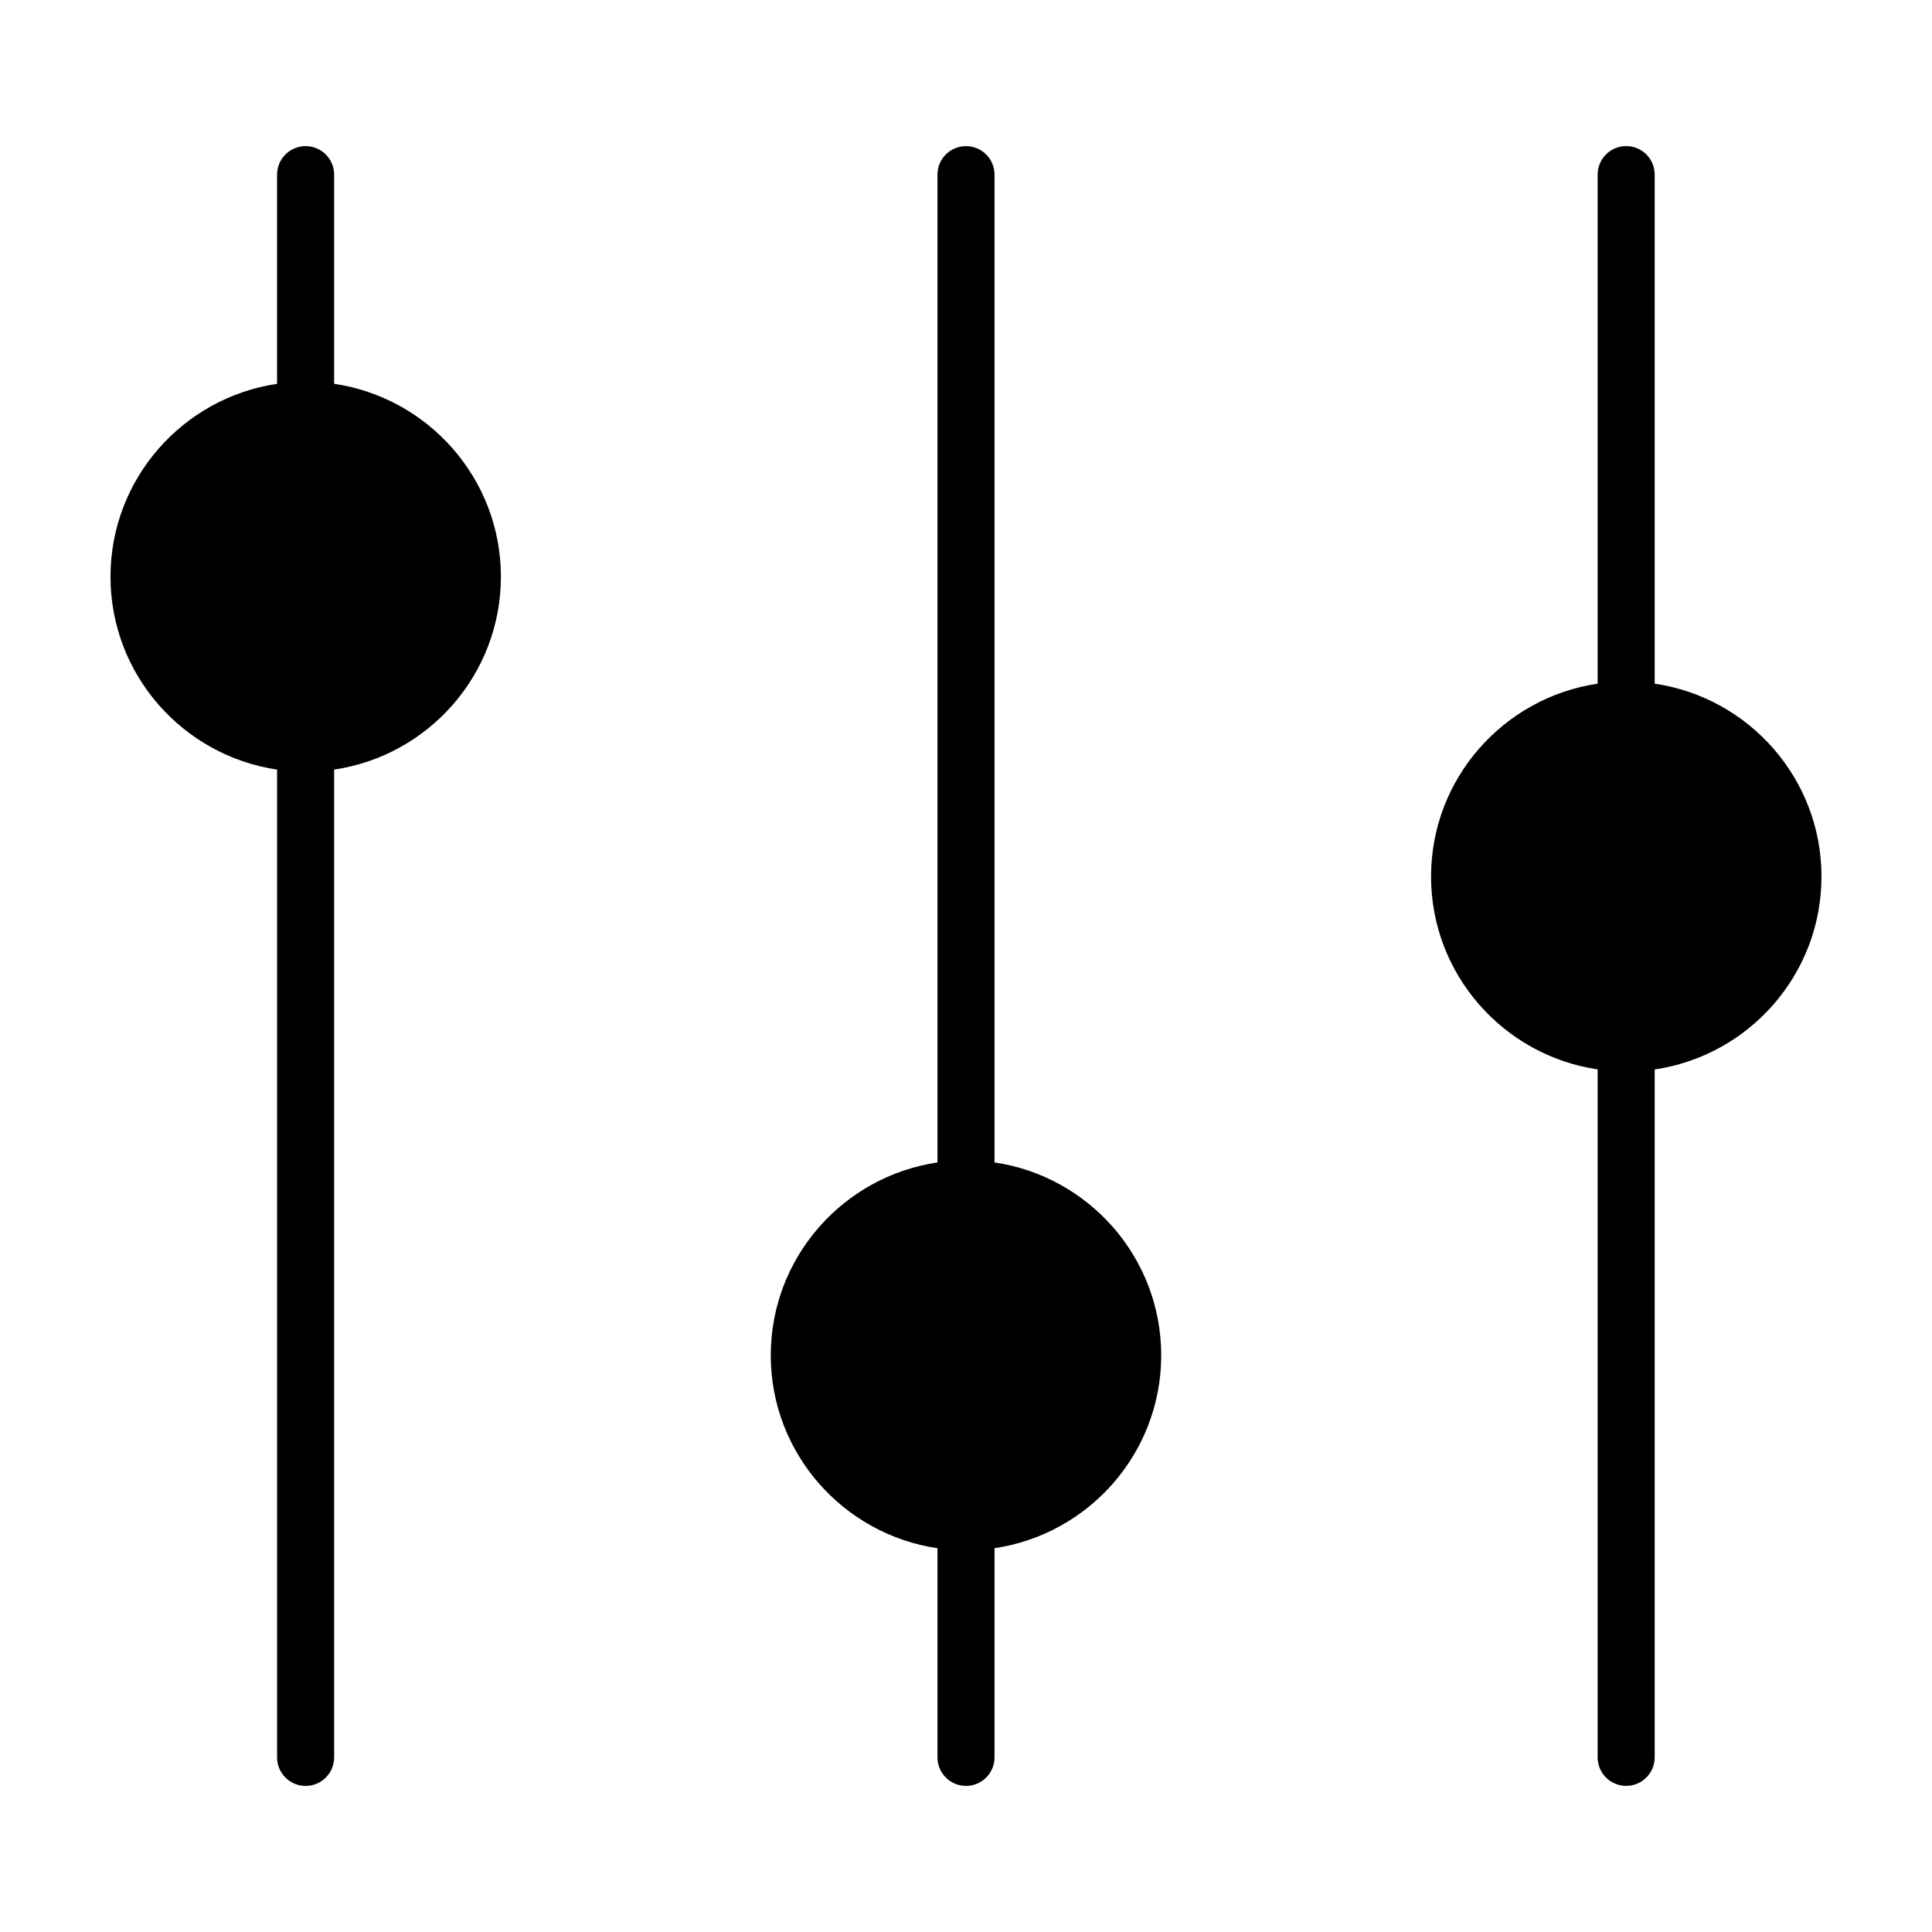 <?xml version="1.0" encoding="UTF-8"?>
<!-- Uploaded to: ICON Repo, www.svgrepo.com, Generator: ICON Repo Mixer Tools -->
<svg fill="#000000" width="800px" height="800px" version="1.1" viewBox="144 144 512 512" xmlns="http://www.w3.org/2000/svg">
 <g>
  <path d="m400 617.28c4.176 0 7.559-3.379 7.559-7.559l-0.004-55.434c24.945-3.68 44.176-25.164 44.176-51.117s-19.23-47.438-44.176-51.117v-261.77c0-4.176-3.379-7.559-7.559-7.559-4.176 0-7.559 3.379-7.559 7.559v261.78c-24.945 3.68-44.176 25.164-44.176 51.117s19.23 47.438 44.176 51.117v55.434c0.004 4.168 3.383 7.551 7.562 7.551z"/>
  <path d="m217.43 347.94v261.79c0 4.176 3.379 7.559 7.559 7.559 4.176 0 7.559-3.379 7.559-7.559l-0.004-261.78c24.957-3.668 44.199-25.16 44.199-51.121 0-25.961-19.242-47.453-44.199-51.121v-55.426c0-4.176-3.379-7.559-7.559-7.559-4.176 0-7.559 3.379-7.559 7.559v55.438c-24.93 3.684-44.145 25.168-44.145 51.109 0 25.941 19.215 47.43 44.148 51.117z"/>
  <path d="m582.51 325.18v-134.91c0-4.176-3.379-7.559-7.559-7.559-4.176 0-7.559 3.379-7.559 7.559v134.91c-24.934 3.688-44.148 25.172-44.148 51.113 0 25.941 19.215 47.422 44.148 51.113v182.31c0 4.176 3.379 7.559 7.559 7.559 4.176 0 7.559-3.379 7.559-7.559v-182.3c24.961-3.668 44.199-25.16 44.199-51.121 0-25.961-19.238-47.449-44.199-51.117z"/>
 </g>
</svg>
